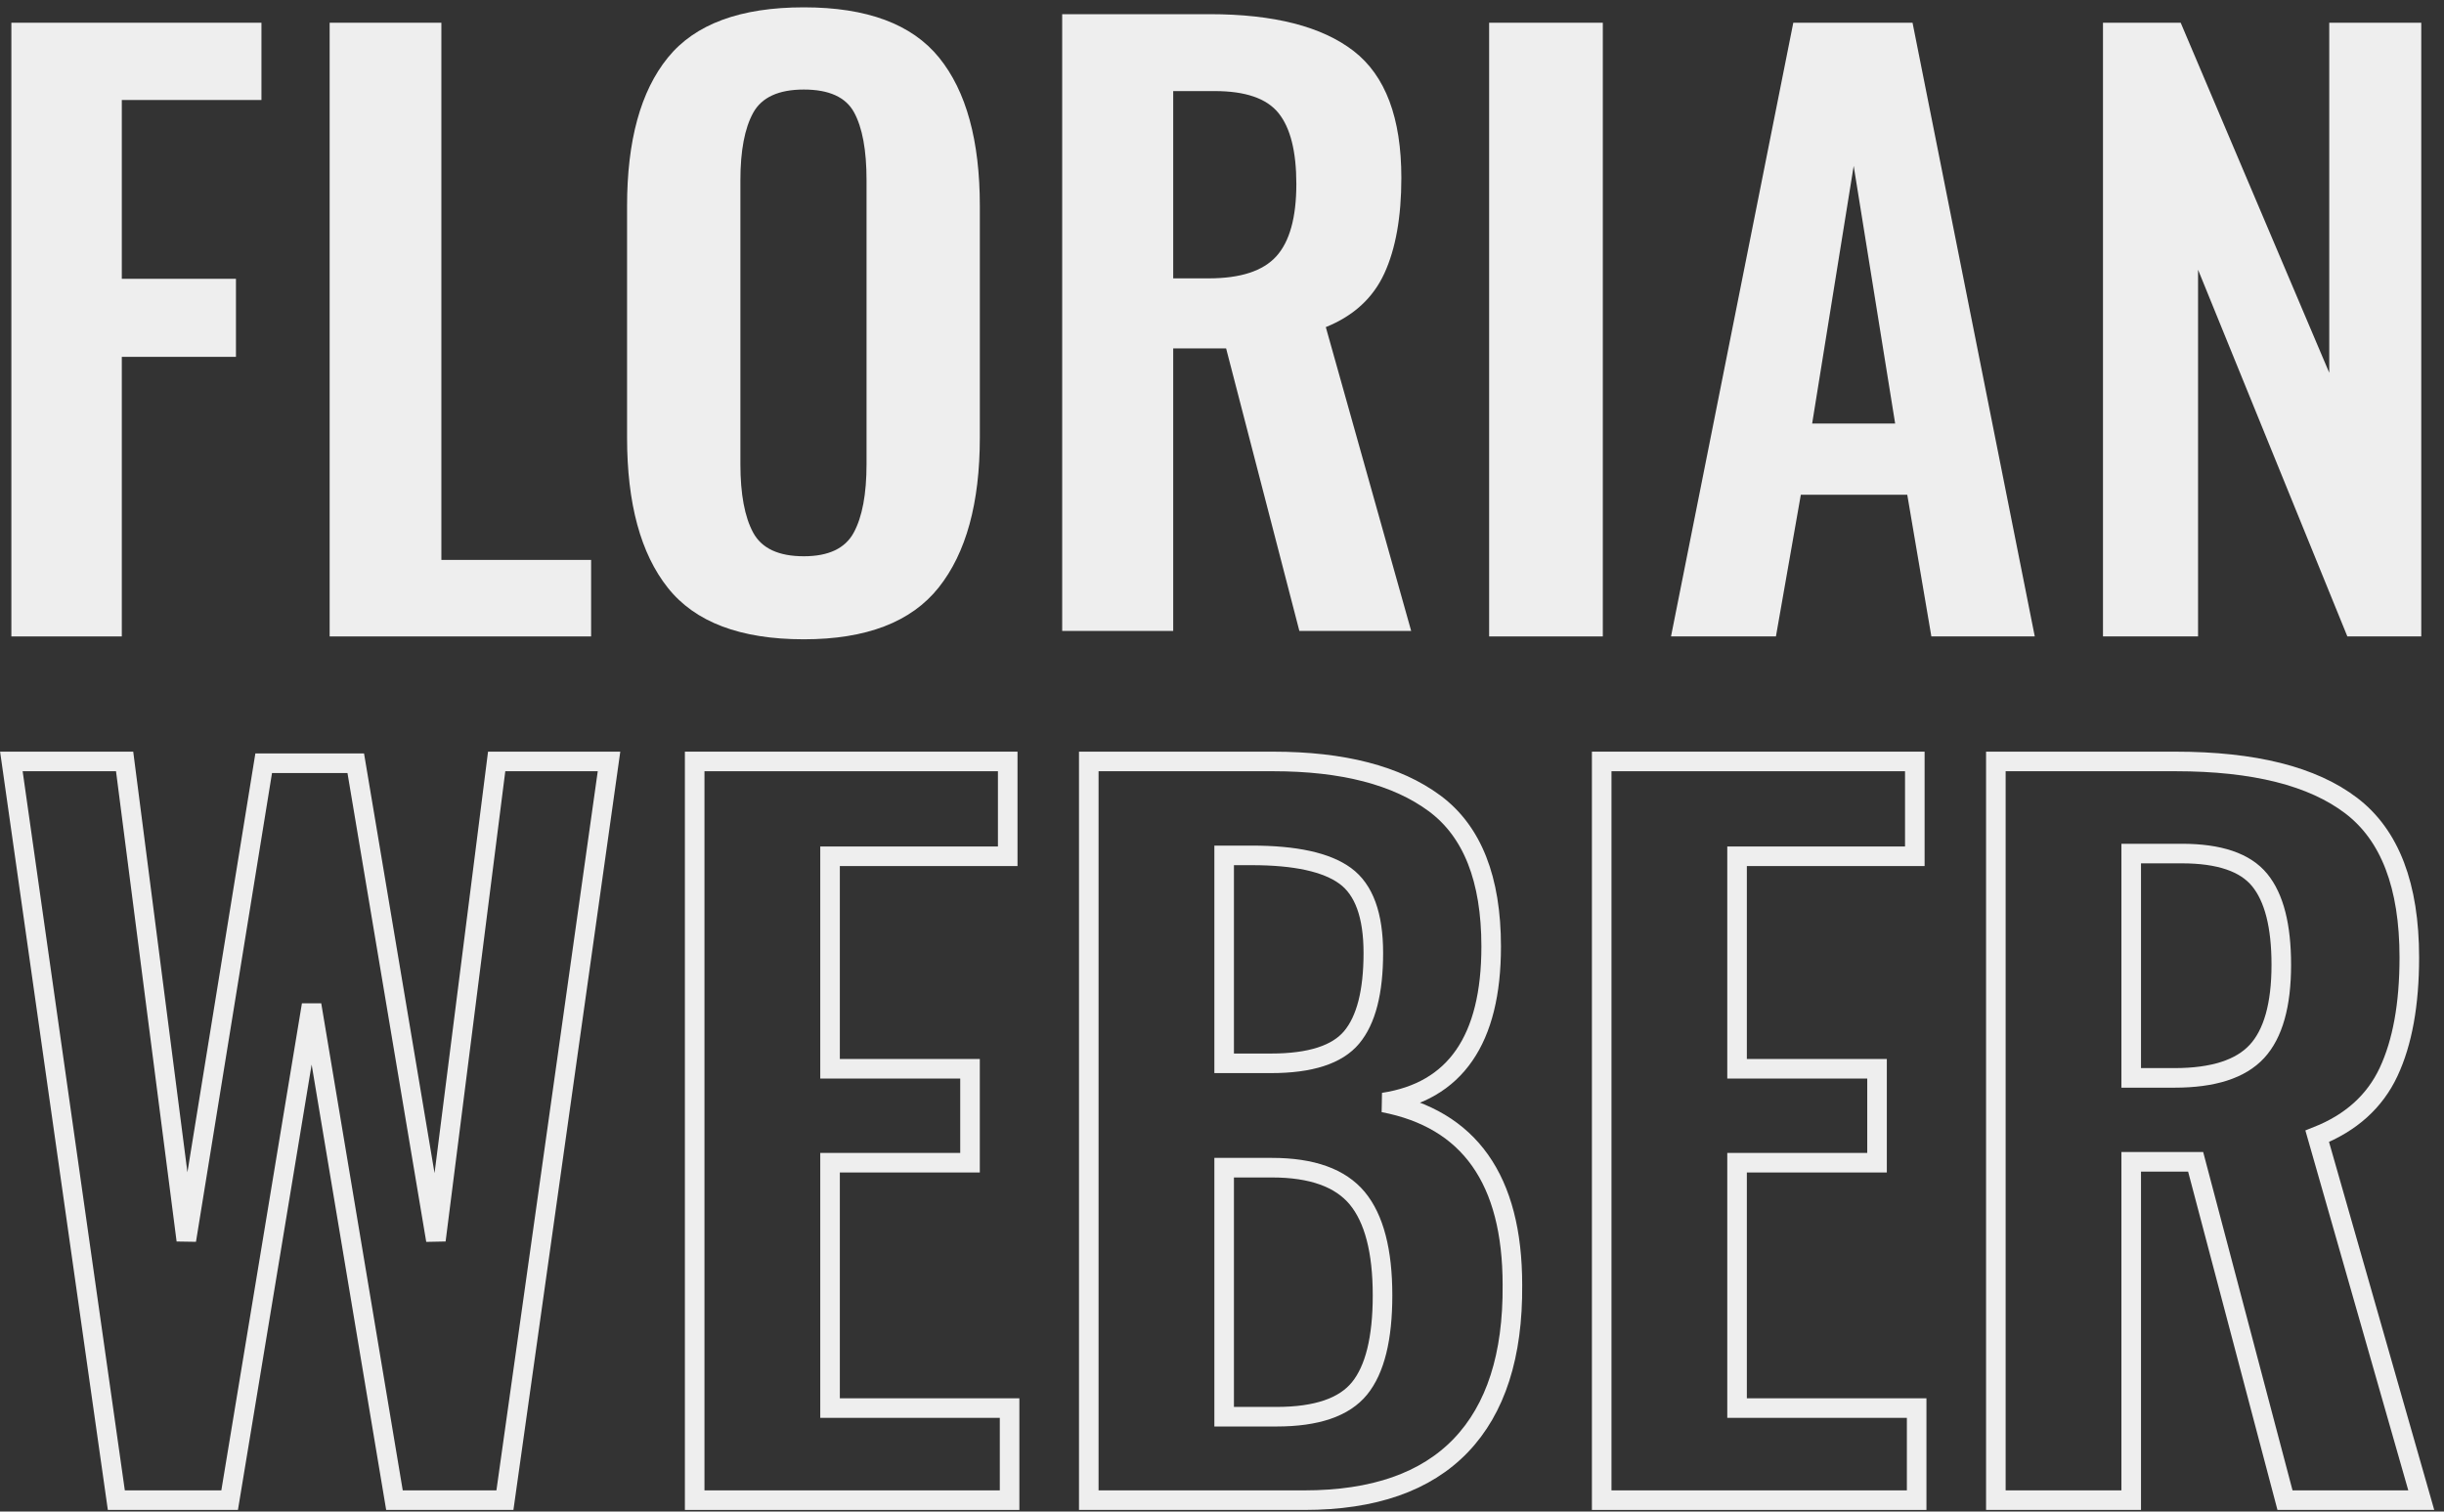 <?xml version="1.0" encoding="UTF-8"?>
<svg width="215px" height="133px" viewBox="0 0 215 133" version="1.1" xmlns="http://www.w3.org/2000/svg" xmlns:xlink="http://www.w3.org/1999/xlink">
    <rect x="0" y="0" width="215" height="133" fill="#333333" stroke="none"/>
    <!-- Generator: Sketch 54.1 (76490) - https://sketchapp.com -->
    <title>Logo / Logo V3 grau mehr Kontur</title>
    <desc>Created with Sketch.</desc>
    <g id="Korr05" stroke="none" stroke-width="1" fill="none" fill-rule="evenodd">
        <g id="SeineBilder-Copy-16" transform="translate(-798, -7662)">
            <g id="Logo-/-Logo-V3-grau-mehr-Kontur-Copy-2" transform="translate(799, 7663)">
                <g id="Group-4" transform="translate(0, -1)">
                    <polygon id="Fill-1" fill="#EEEEEE" points="0 2 0 56 9.715 56 9.715 31.4 19.757 31.4 19.757 24.532 9.715 24.532 9.715 8.799 22 8.799 22 2"></polygon>
                    <polygon id="Fill-2" fill="#EEEEEE" points="28 2 28 56 51 56 51 49.267 37.828 49.267 37.828 2"></polygon>
                    <path d="M57.755,51.727 C55.358,48.713 54.163,44.302 54.163,38.498 L54.163,18.132 C54.163,12.37 55.358,8.014 57.755,5.066 C60.147,2.116 64.133,0.645 69.715,0.645 C75.254,0.645 79.217,2.116 81.609,5.066 C84,8.014 85.197,12.37 85.197,18.132 L85.197,38.498 C85.197,44.261 83.991,48.657 81.576,51.696 C79.162,54.733 75.207,56.252 69.715,56.252 C64.133,56.252 60.147,54.742 57.755,51.727 M74.1,46.872 C74.854,45.488 75.23,43.474 75.23,40.839 L75.23,15.852 C75.23,13.215 74.865,11.23 74.133,9.888 C73.404,8.547 71.93,7.879 69.715,7.879 C67.499,7.879 66.015,8.561 65.26,9.92 C64.509,11.285 64.133,13.262 64.133,15.852 L64.133,40.839 C64.133,43.474 64.509,45.488 65.26,46.872 C66.015,48.256 67.499,48.946 69.715,48.946 C71.884,48.946 73.349,48.256 74.1,46.872" id="Fill-3" fill="#EEEEEE"></path>
                    <path d="M92.441,1.247 L105.397,1.247 C111.071,1.247 115.298,2.332 118.088,4.495 C120.883,6.664 122.278,10.379 122.278,15.65 C122.278,19.09 121.777,21.893 120.782,24.058 C119.784,26.225 118.07,27.8 115.632,28.782 L123.141,55.513 L113.305,55.513 L106.862,30.657 L102.208,30.657 L102.208,55.513 L92.441,55.513 L92.441,1.247 Z M105.332,24.493 C108.123,24.493 110.107,23.847 111.279,22.552 C112.451,21.258 113.04,19.136 113.04,16.188 C113.04,13.327 112.517,11.253 111.478,9.958 C110.436,8.659 108.562,8.014 105.864,8.014 L102.208,8.014 L102.208,24.493 L105.332,24.493 Z" id="Fill-5" fill="#EEEEEE"></path>
                    <polygon id="Fill-8" fill="#EEEEEE" points="130 56 140 56 140 2 130 2"></polygon>
                    <path d="M156.757,2 L146,56 L155.229,56 L157.42,43.533 L166.783,43.533 L168.903,56 L178,56 L167.247,2 L156.757,2 Z M162.07,14.599 L165.718,37.269 L158.416,37.269 L162.07,14.599 Z" id="Fill-9" fill="#EEEEEE"></path>
                    <polygon id="Fill-10" fill="#EEEEEE" points="203.905 2 203.905 32.801 190.836 2 184 2 184 56 192.364 56 192.364 23.732 205.498 56 212 56 212 2"></polygon>
                    <polygon id="Path" stroke="#EEEEEE" stroke-width="1.722" points="0 67 9.963 67 15.39 109.131 22.197 67.157 30.296 67.157 37.346 109.131 42.692 67 52.576 67 43.418 132 33.701 132 26.41 88.423 19.201 132 9.234 132"></polygon>
                    <polygon id="Path" stroke="#EEEEEE" stroke-width="1.722" points="60.111 67 87.65 67 87.65 75.344 72.02 75.344 72.02 94.042 84.333 94.042 84.333 102.307 72.02 102.307 72.02 123.897 87.814 123.897 87.814 132 60.111 132"></polygon>
                    <path d="M94.78,67 L110.984,67 C117.141,67 121.878,68.23 125.201,70.688 C128.523,73.15 130.18,77.35 130.18,83.288 C130.18,91.475 127.025,96.048 120.705,97.012 C128.263,98.454 132.047,103.806 132.047,113.063 C132.098,119.268 130.585,123.975 127.51,127.188 C124.429,130.397 119.84,132 113.739,132 L94.78,132 L94.78,67 Z" id="Path" stroke="#EEEEEE" stroke-width="1.722"></path>
                    <path d="M110.822,93.562 C114.274,93.562 116.638,92.798 117.909,91.272 C119.179,89.75 119.813,87.275 119.813,83.85 C119.813,80.535 118.989,78.272 117.342,77.069 C115.694,75.864 112.953,75.266 109.118,75.266 L106.689,75.266 L106.689,93.562 L110.822,93.562 Z" id="Path" stroke="#EEEEEE" stroke-width="1.722"></path>
                    <path d="M111.305,124.657 C114.819,124.657 117.248,123.827 118.598,122.168 C119.947,120.508 120.622,117.779 120.622,113.98 C120.622,110.076 119.881,107.226 118.398,105.432 C116.909,103.645 114.414,102.745 110.901,102.745 L106.689,102.745 L106.689,124.657 L111.305,124.657 Z" id="Path" stroke="#EEEEEE" stroke-width="1.722"></path>
                    <polygon id="Path" stroke="#EEEEEE" stroke-width="1.722" points="139.902 67 167.447 67 167.447 75.344 151.81 75.344 151.81 94.042 164.124 94.042 164.124 102.307 151.81 102.307 151.81 123.897 167.609 123.897 167.609 132 139.902 132"></polygon>
                    <path d="M174.576,67 L190.37,67 C197.286,67 202.442,68.296 205.843,70.892 C209.245,73.486 210.949,77.94 210.949,84.25 C210.949,88.372 210.339,91.729 209.125,94.324 C207.909,96.919 205.816,98.804 202.847,99.98 L212,132 L200.013,132 L192.152,102.229 L186.484,102.229 L186.484,132 L174.576,132 L174.576,67 Z" id="Path" stroke="#EEEEEE" stroke-width="1.722"></path>
                    <path d="M190.291,94.844 C193.693,94.844 196.108,94.069 197.542,92.516 C198.97,90.968 199.687,88.423 199.687,84.896 C199.687,81.47 199.053,78.982 197.783,77.432 C196.514,75.879 194.233,75.105 190.938,75.105 L186.484,75.105 L186.484,94.844 L190.291,94.844 Z" id="Path" stroke="#EEEEEE" stroke-width="1.722"></path>
                </g>
            </g>
        </g>
    </g>
</svg>